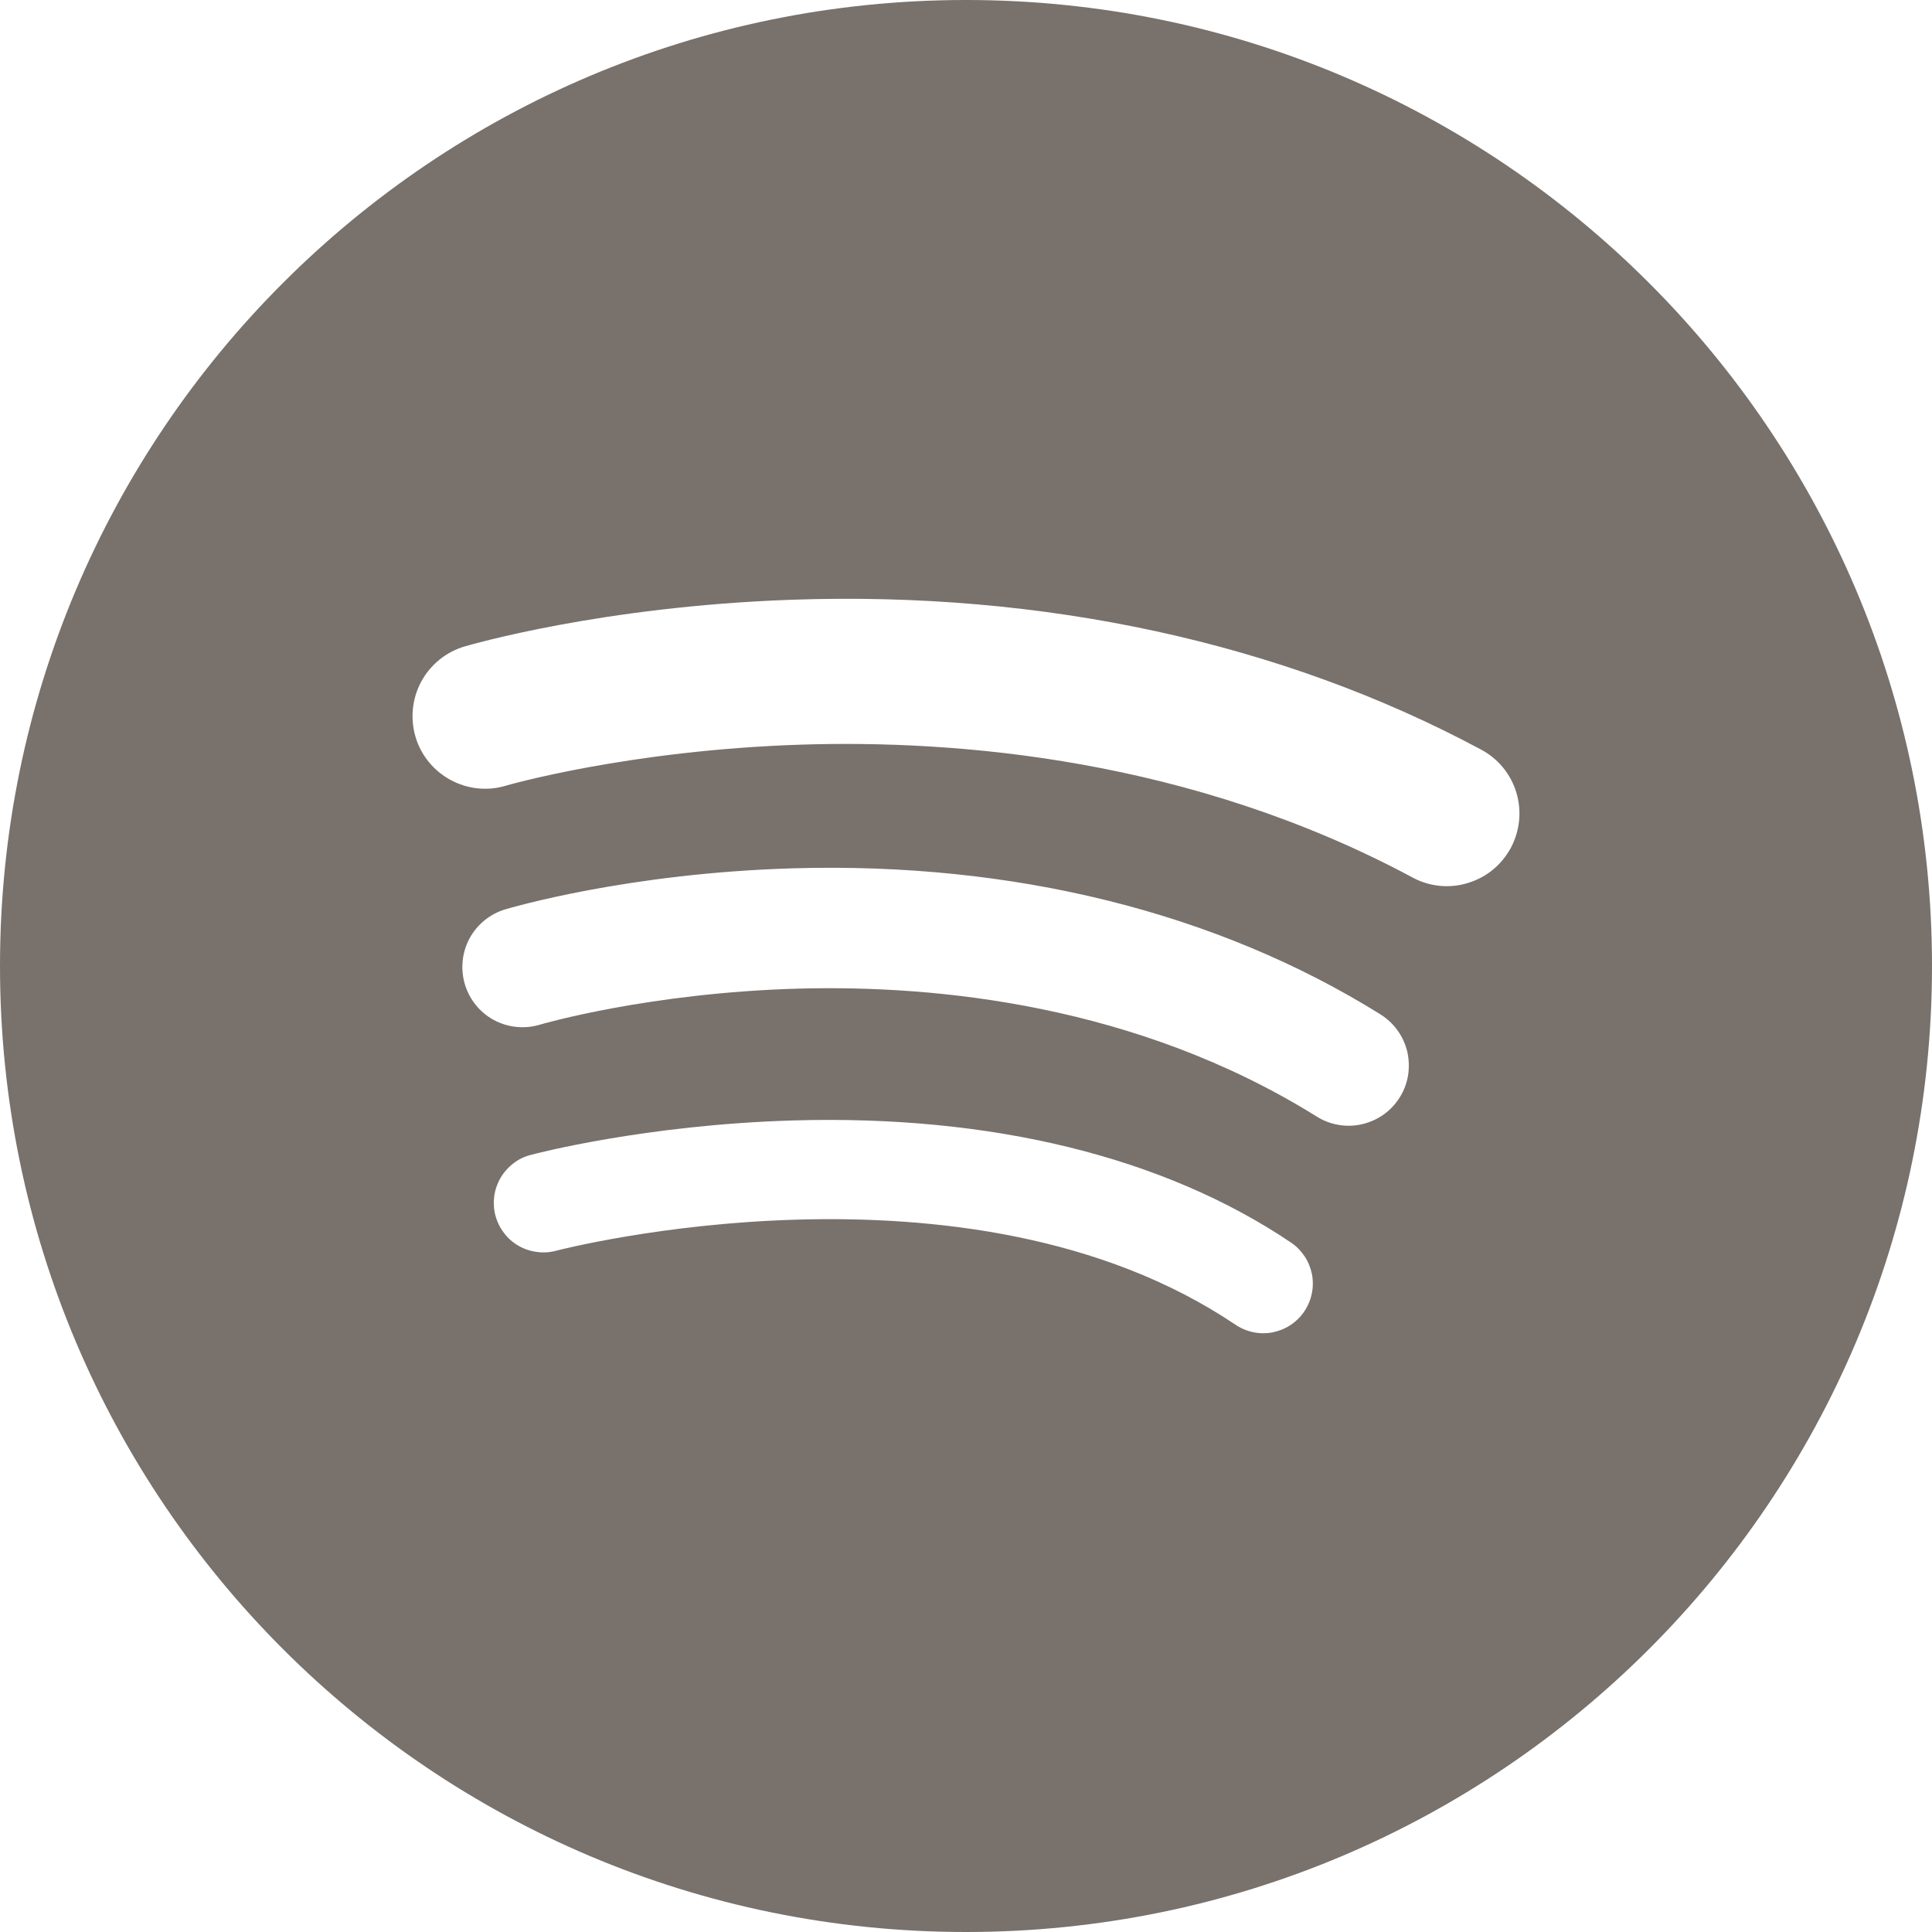 <?xml version="1.0" encoding="UTF-8"?>
<svg xmlns="http://www.w3.org/2000/svg" width="16" height="16" viewBox="0 0 16 16" fill="none">
  <path d="M8 0C3.582 0 0 3.582 0 8C0 12.418 3.582 16 8 16C12.418 16 16 12.418 16 8C16 3.582 12.418 0 8 0ZM10.802 10.86C10.772 10.905 10.733 10.943 10.688 10.973C10.643 11.003 10.593 11.023 10.54 11.034C10.487 11.044 10.433 11.044 10.38 11.033C10.327 11.022 10.277 11.001 10.232 10.971C8.014 9.476 4.639 10.349 4.606 10.358C4.553 10.372 4.499 10.376 4.446 10.368C4.392 10.361 4.341 10.344 4.294 10.317C4.247 10.29 4.206 10.254 4.174 10.211C4.141 10.168 4.117 10.119 4.103 10.067C4.089 10.015 4.086 9.961 4.093 9.907C4.1 9.854 4.118 9.802 4.145 9.755C4.172 9.709 4.208 9.668 4.251 9.635C4.293 9.602 4.342 9.578 4.394 9.565C4.433 9.554 5.345 9.315 6.569 9.279C8.213 9.231 9.639 9.581 10.691 10.29C10.736 10.32 10.774 10.359 10.804 10.404C10.834 10.449 10.854 10.499 10.865 10.552C10.875 10.605 10.875 10.659 10.864 10.712C10.853 10.765 10.832 10.815 10.802 10.86ZM11.592 9.088C11.557 9.144 11.512 9.192 11.459 9.23C11.405 9.268 11.345 9.295 11.281 9.31C11.218 9.325 11.152 9.327 11.087 9.316C11.022 9.305 10.96 9.282 10.905 9.247C9.414 8.318 7.755 8.158 6.626 8.187C5.379 8.22 4.479 8.483 4.471 8.486C4.344 8.524 4.207 8.51 4.091 8.448C3.974 8.385 3.888 8.278 3.85 8.152C3.812 8.025 3.826 7.889 3.888 7.772C3.951 7.656 4.057 7.569 4.184 7.531C4.225 7.519 5.196 7.231 6.568 7.191C8.396 7.138 10.078 7.556 11.433 8.401C11.488 8.436 11.537 8.481 11.575 8.535C11.613 8.588 11.64 8.648 11.655 8.712C11.669 8.776 11.671 8.842 11.661 8.906C11.65 8.971 11.627 9.033 11.592 9.088V9.088ZM12.512 7.022C12.474 7.091 12.424 7.153 12.363 7.203C12.302 7.253 12.231 7.29 12.155 7.313C12.08 7.336 12.001 7.344 11.922 7.336C11.844 7.328 11.767 7.305 11.698 7.267C9.861 6.282 7.928 6.125 6.629 6.167C5.2 6.214 4.198 6.504 4.188 6.507C4.036 6.553 3.871 6.535 3.731 6.459C3.591 6.383 3.486 6.255 3.441 6.102C3.396 5.949 3.413 5.784 3.489 5.644C3.565 5.504 3.693 5.4 3.846 5.354C3.892 5.341 4.977 5.023 6.551 4.967C8.639 4.893 10.616 5.322 12.266 6.208C12.407 6.283 12.512 6.411 12.558 6.564C12.604 6.717 12.587 6.881 12.512 7.022Z" fill="#78716C"></path>
</svg>
